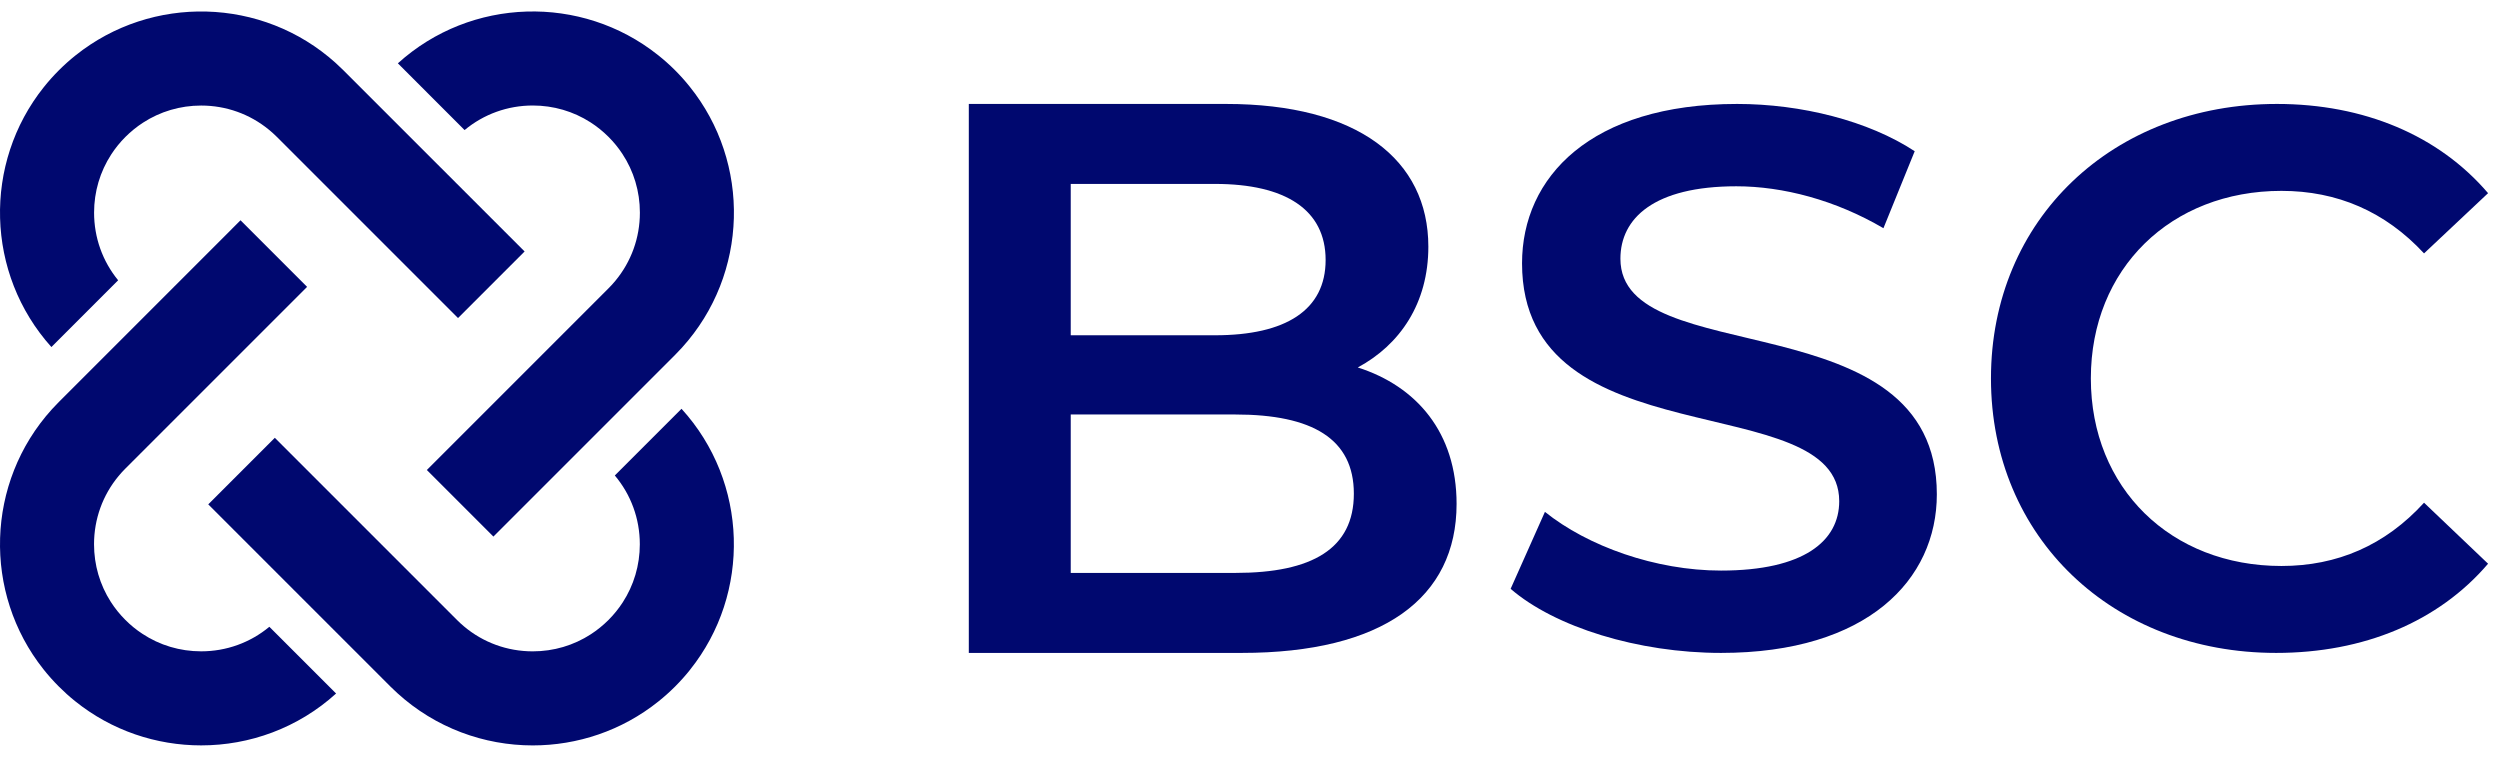 <svg width="109" height="33" viewBox="0 0 109 33" fill="none" xmlns="http://www.w3.org/2000/svg">
    <path fill-rule="evenodd" clip-rule="evenodd" d="M29.737 15.154C29.638 15.262 29.538 15.369 29.433 15.474L28.407 16.5L25.505 19.402L22.895 22.012L21.512 23.395L18.61 20.492L26.531 12.571C26.637 12.466 26.736 12.357 26.829 12.244C27.522 11.409 27.899 10.368 27.899 9.27C27.899 8.345 27.632 7.46 27.134 6.706C26.962 6.444 26.76 6.196 26.532 5.968C26.29 5.726 26.024 5.512 25.741 5.331C24.998 4.855 24.134 4.6 23.23 4.6C22.133 4.6 21.092 4.977 20.256 5.671L17.347 2.761C20.537 -0.126 25.352 -0.248 28.679 2.393C28.941 2.6 29.193 2.824 29.434 3.065C29.661 3.292 29.872 3.528 30.067 3.772C32.749 7.101 32.639 11.948 29.738 15.153L29.737 15.154Z" fill="#00086f"/>
    <path fill-rule="evenodd" clip-rule="evenodd" d="M14.653 30.238C12.988 31.747 10.879 32.499 8.77 32.499C6.82 32.499 4.87 31.856 3.27 30.567C3.026 30.371 2.791 30.16 2.566 29.934C2.324 29.692 2.1 29.44 1.893 29.179C-0.748 25.852 -0.626 21.036 2.262 17.846C2.36 17.738 2.461 17.631 2.566 17.526L10.487 9.604L13.389 12.507L9.396 16.5L6.494 19.402L5.468 20.428C5.362 20.534 5.263 20.642 5.17 20.755C4.477 21.59 4.1 22.631 4.1 23.729C4.1 24.633 4.354 25.497 4.83 26.24C5.011 26.523 5.225 26.788 5.468 27.031C5.696 27.259 5.943 27.46 6.206 27.632C6.961 28.132 7.846 28.398 8.77 28.398C9.867 28.398 10.908 28.021 11.744 27.328L14.653 30.237V30.238Z" fill="#00086f"/>
    <path fill-rule="evenodd" clip-rule="evenodd" d="M22.872 10.965L19.97 13.867L18.587 12.484L16 9.897L13.098 6.995L12.072 5.969C11.959 5.857 11.842 5.751 11.72 5.652C10.889 4.972 9.858 4.602 8.77 4.602C7.857 4.602 6.982 4.863 6.233 5.35C5.961 5.527 5.705 5.734 5.469 5.969C5.233 6.205 5.027 6.461 4.85 6.733C4.363 7.482 4.102 8.357 4.102 9.271C4.102 10.358 4.471 11.39 5.151 12.22L2.241 15.131C-0.633 11.933 -0.742 7.117 1.912 3.797C2.114 3.544 2.331 3.301 2.566 3.066C2.8 2.832 3.043 2.614 3.296 2.413C6.616 -0.241 11.433 -0.133 14.63 2.74C14.747 2.845 14.861 2.954 14.974 3.066L22.873 10.964L22.872 10.965Z" fill="#00086f"/>
    <path fill-rule="evenodd" clip-rule="evenodd" d="M30.086 29.203C29.885 29.456 29.667 29.699 29.433 29.934C29.198 30.168 28.955 30.386 28.702 30.587C27.108 31.863 25.168 32.5 23.228 32.5C21.109 32.5 18.991 31.739 17.321 30.217C17.22 30.126 17.121 30.031 17.023 29.934L15.998 28.908L13.095 26.006L9.08 21.99L11.982 19.088L19.926 27.032C20.023 27.129 20.124 27.222 20.228 27.309C21.067 28.015 22.118 28.399 23.227 28.399C24.141 28.399 25.016 28.138 25.765 27.651C26.037 27.474 26.293 27.267 26.529 27.032C26.765 26.796 26.971 26.54 27.148 26.268C27.635 25.519 27.896 24.644 27.896 23.73C27.896 22.62 27.512 21.57 26.806 20.731L29.714 17.823C32.629 21.02 32.753 25.868 30.085 29.203H30.086Z" fill="#00086f"/>
    <path d="M63.507 21.97C63.507 26.073 60.293 28.467 54.139 28.467H42.24V4.532H53.455C59.199 4.532 62.276 6.96 62.276 10.755C62.276 13.217 61.045 15.029 59.199 16.021C61.764 16.841 63.507 18.859 63.507 21.971V21.97ZM46.684 8.019V14.618H52.976C56.053 14.618 57.797 13.524 57.797 11.336C57.797 9.148 56.053 8.019 52.976 8.019H46.684ZM59.028 21.525C59.028 19.132 57.216 18.072 53.865 18.072H46.684V24.979H53.865C57.215 24.979 59.028 23.919 59.028 21.525Z" fill="#00086f"/>
    <path d="M65.863 25.674L67.359 22.317C69.22 23.813 72.179 24.877 75.038 24.877C78.662 24.877 80.19 23.58 80.19 21.852C80.19 16.832 66.361 20.123 66.361 11.48C66.361 7.723 69.353 4.532 75.736 4.532C78.529 4.532 81.454 5.263 83.481 6.593L82.118 9.95C80.024 8.72 77.73 8.122 75.703 8.122C72.112 8.122 70.65 9.518 70.65 11.28C70.65 16.233 84.446 13.009 84.446 21.552C84.446 25.275 81.421 28.467 75.038 28.467C71.415 28.467 67.791 27.337 65.864 25.674H65.863Z" fill="#00086f"/>
    <path d="M86.806 16.499C86.806 9.552 92.125 4.532 99.272 4.532C103.061 4.532 106.32 5.895 108.48 8.422L105.688 11.048C103.993 9.219 101.898 8.322 99.471 8.322C94.651 8.322 91.161 11.713 91.161 16.499C91.161 21.286 94.651 24.677 99.471 24.677C101.898 24.677 103.992 23.779 105.688 21.918L108.48 24.578C106.32 27.104 103.061 28.467 99.239 28.467C92.125 28.467 86.806 23.448 86.806 16.5V16.499Z" fill="#00086f"/>
</svg>
